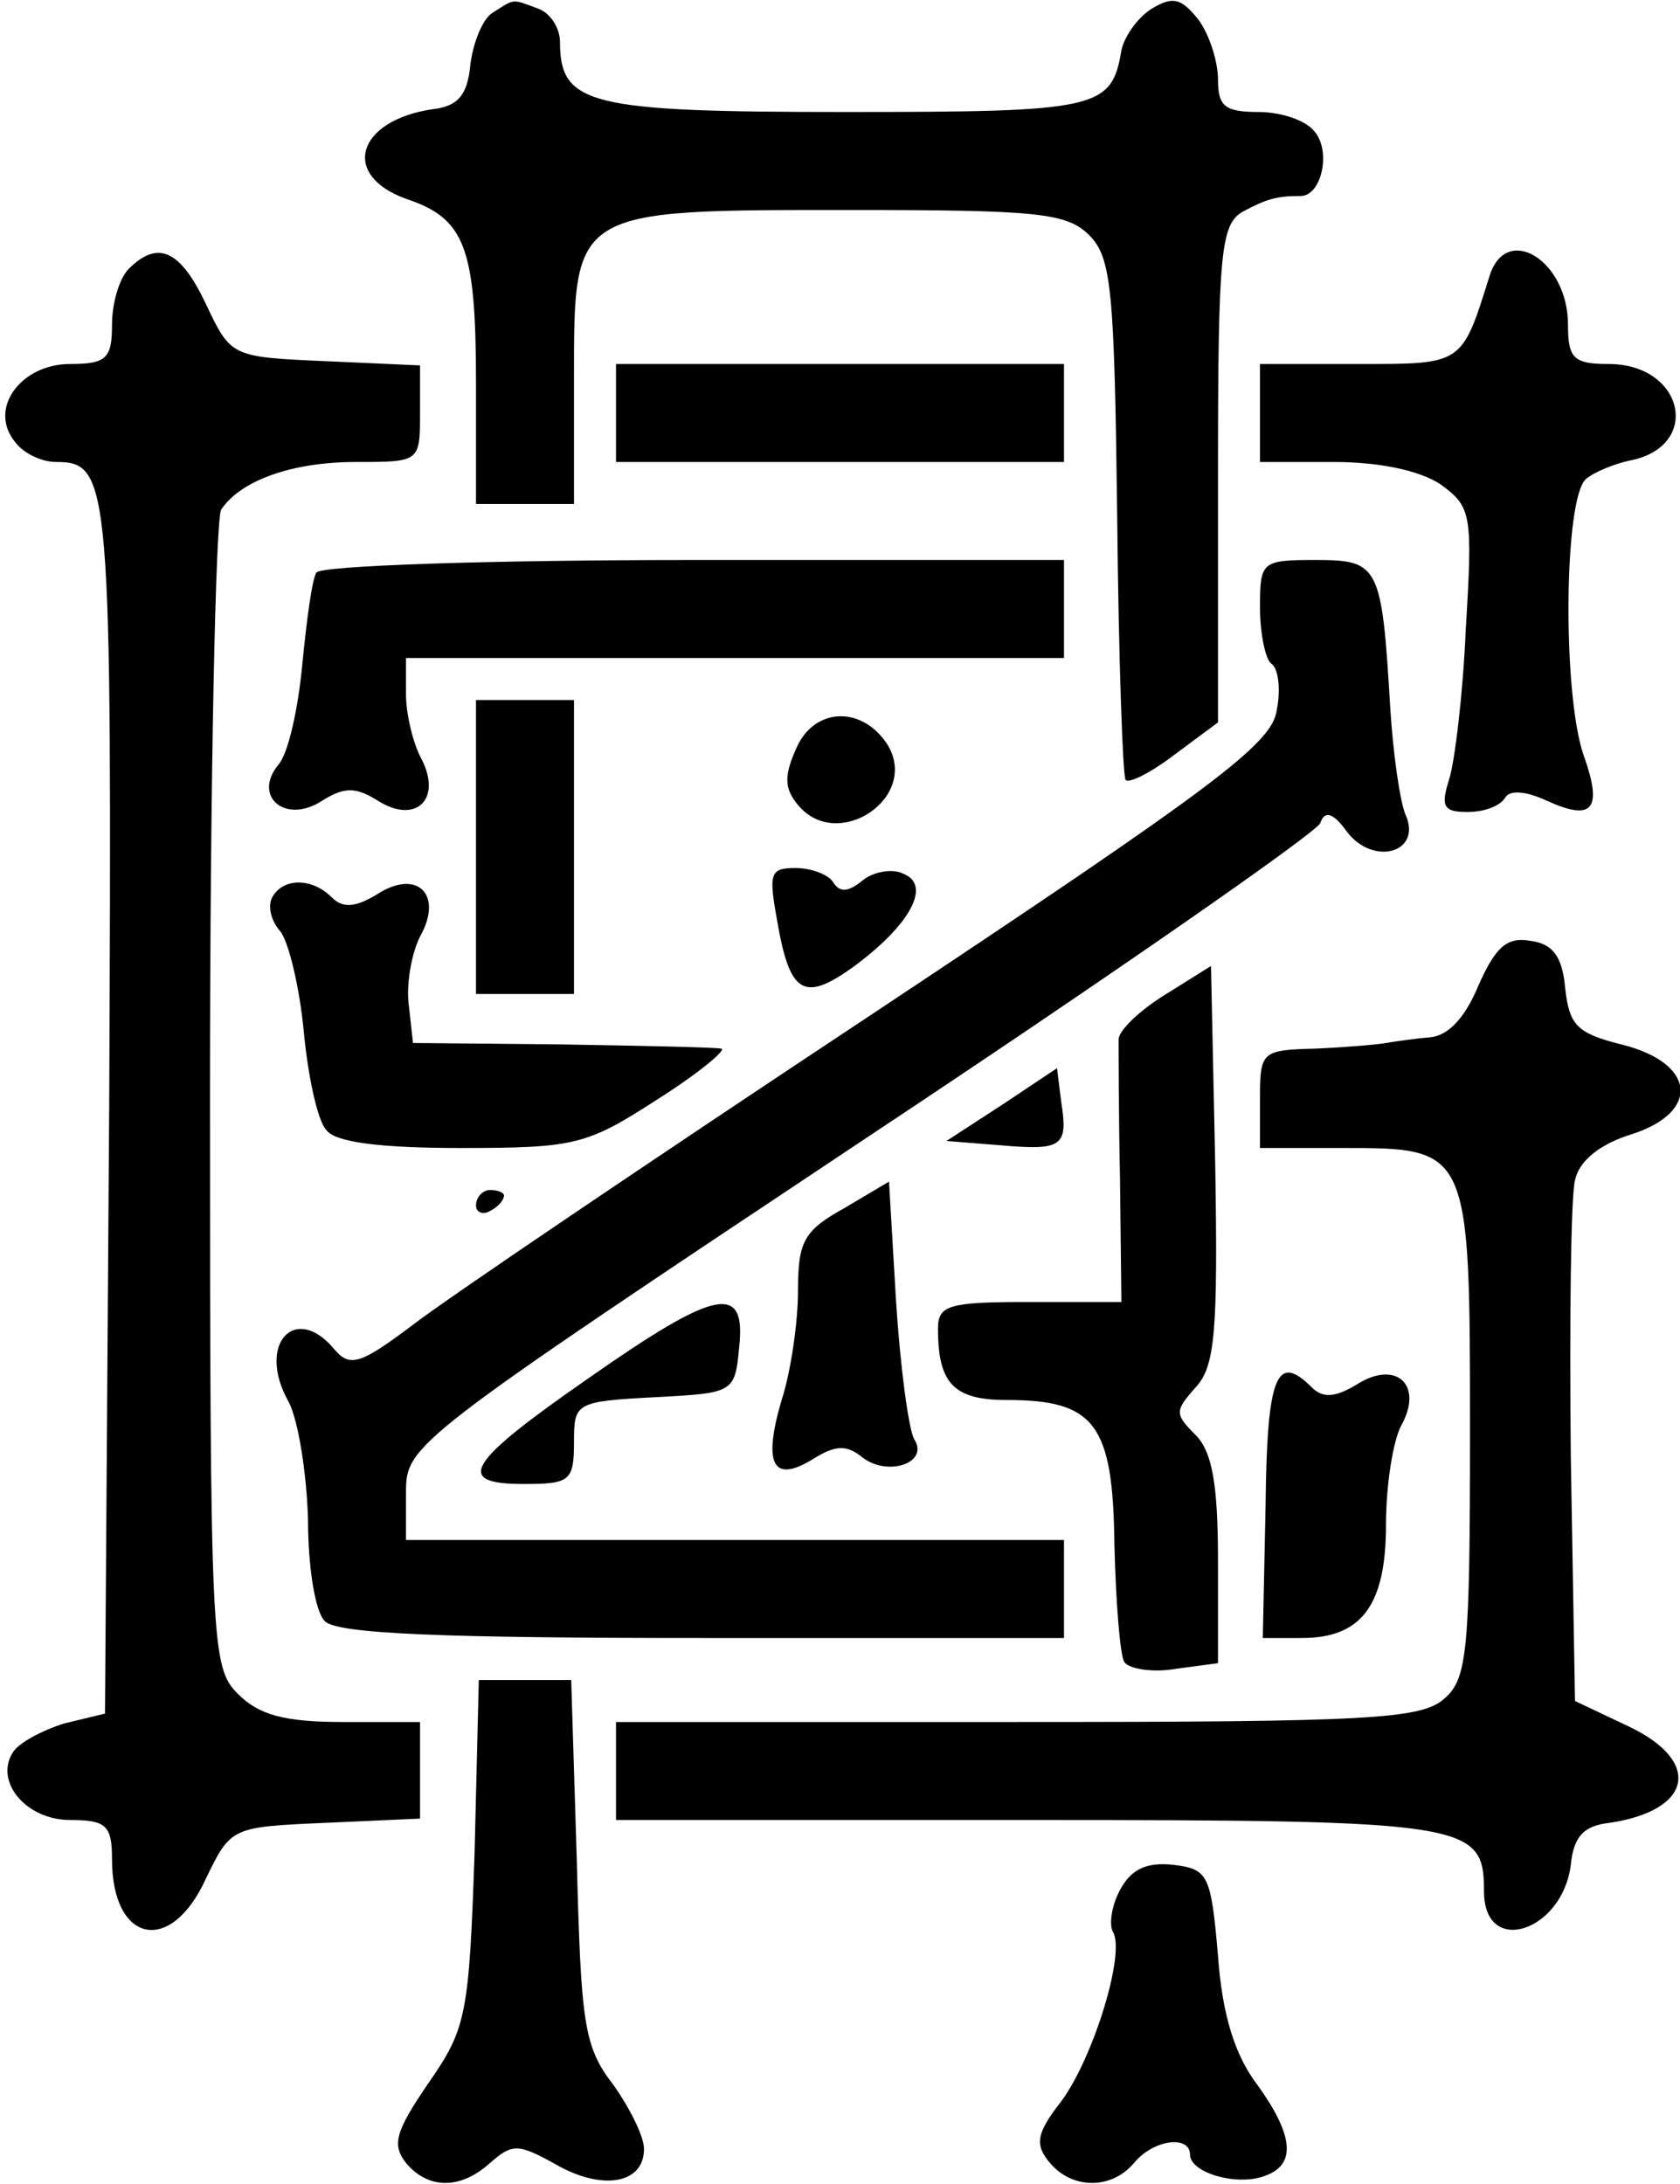 <?xml version="1.0" encoding="UTF-8" standalone="yes"?>
<svg version="1.0" xmlns="http://www.w3.org/2000/svg" width="120" height="156" viewBox="0 0 120 156" preserveAspectRatio="xMidYMid meet">
  <g transform="translate(0,156) scale(0.1,-0.1)" fill="#000000" stroke="none">
    <path d="M352 1551 c-7 -4 -14 -21 -16 -37 -2 -22 -9 -30 -27 -32 -54 -8 -66
-47 -19 -64 42 -14 50 -34 50 -132 l0 -86 35 0 35 0 0 89 c0 122 -2 121 197
121 134 0 155 -2 171 -18 16 -16 18 -39 20 -202 1 -101 4 -185 6 -187 2 -3 18
5 35 18 l31 23 0 178 c0 159 2 178 18 187 17 9 24 11 41 11 15 0 22 32 10 46
-6 8 -24 14 -40 14 -24 0 -29 4 -29 23 0 13 -6 32 -14 43 -12 15 -18 17 -33 8
-10 -6 -20 -20 -22 -30 -7 -42 -17 -44 -197 -44 -183 0 -204 5 -204 50 0 10
-7 21 -16 24 -19 7 -16 7 -32 -3z"/>
    <path d="M92 1368 c-7 -7 -12 -25 -12 -40 0 -24 -4 -28 -30 -28 -35 0 -59 -32
-39 -56 6 -8 19 -14 29 -14 39 0 40 -13 38 -460 l-3 -434 -29 -7 c-16 -5 -33
-14 -37 -21 -13 -21 10 -48 41 -48 26 0 30 -4 30 -28 0 -60 42 -69 67 -14 18
37 18 37 86 40 l67 3 0 34 0 35 -55 0 c-42 0 -60 5 -75 20 -19 19 -20 33 -20
428 0 224 4 412 8 418 14 21 51 34 96 34 46 0 46 0 46 35 l0 34 -67 3 c-68 3
-68 3 -86 41 -18 38 -34 46 -55 25z"/>
    <path d="M1064 1363 c-20 -64 -19 -63 -94 -63 l-70 0 0 -35 0 -35 53 0 c32 0
61 -6 76 -16 22 -16 23 -21 18 -103 -2 -47 -8 -96 -12 -108 -6 -19 -4 -23 13
-23 12 0 23 4 27 10 3 6 15 5 30 -2 33 -15 40 -6 26 33 -15 44 -14 184 2 197
6 5 21 11 31 13 52 10 39 69 -15 69 -25 0 -29 4 -29 28 0 46 -44 73 -56 35z"/>
    <path d="M440 1265 l0 -35 160 0 160 0 0 35 0 35 -160 0 -160 0 0 -35z"/>
    <path d="M226 1151 c-3 -4 -7 -34 -10 -65 -3 -32 -10 -64 -17 -72 -19 -23 5
-43 31 -26 16 10 24 10 40 0 27 -17 46 1 31 30 -6 11 -11 32 -11 46 l0 26 235
0 235 0 0 35 0 35 -264 0 c-146 0 -267 -4 -270 -9z"/>
    <path d="M900 1126 c0 -19 4 -37 8 -40 5 -3 7 -18 4 -33 -3 -24 -43 -54 -290
-218 -157 -104 -305 -204 -328 -222 -36 -27 -44 -30 -55 -17 -28 34 -56 4 -33
-37 7 -13 13 -51 14 -84 0 -34 5 -66 12 -73 9 -9 83 -12 270 -12 l258 0 0 35
0 35 -235 0 -235 0 0 34 c0 34 4 37 324 250 178 118 326 221 329 228 3 9 9 8
19 -6 19 -25 54 -15 42 12 -4 9 -9 44 -11 77 -6 101 -8 105 -53 105 -39 0 -40
-1 -40 -34z"/>
    <path d="M340 955 l0 -105 35 0 35 0 0 105 0 105 -35 0 -35 0 0 -105z"/>
    <path d="M569 1026 c-9 -20 -9 -29 1 -41 28 -34 87 5 64 43 -18 28 -52 27 -65
-2z"/>
    <path d="M555 903 c9 -53 19 -59 54 -34 41 30 57 59 36 67 -8 4 -22 1 -29 -5
-10 -8 -16 -9 -21 -1 -3 5 -15 10 -27 10 -18 0 -19 -4 -13 -37z"/>
    <path d="M195 920 c-4 -6 -2 -17 5 -25 6 -7 14 -40 17 -72 3 -32 10 -64 16
-70 6 -9 39 -13 96 -13 82 0 90 2 141 35 30 19 50 36 45 36 -6 1 -57 2 -115 3
l-105 1 -3 27 c-2 15 2 37 8 49 17 30 -2 49 -31 30 -15 -9 -24 -10 -32 -2 -14
14 -34 14 -42 1z"/>
    <path d="M1056 856 c-10 -24 -22 -36 -35 -37 -12 -1 -25 -3 -31 -4 -5 -1 -28
-3 -50 -4 -39 -1 -40 -2 -40 -36 l0 -35 59 0 c91 0 91 0 91 -204 0 -155 -2
-175 -18 -189 -16 -15 -53 -17 -305 -17 l-287 0 0 -35 0 -35 294 0 c316 0 326
-2 326 -51 0 -47 56 -29 62 19 2 20 9 28 28 30 59 9 66 44 13 69 l-38 18 -3
175 c-1 96 0 185 3 197 3 14 18 26 41 33 49 16 45 51 -8 64 -32 8 -37 14 -40
40 -2 23 -9 32 -25 34 -17 3 -25 -5 -37 -32z"/>
    <path d="M833 850 c-18 -11 -33 -25 -34 -32 0 -7 0 -52 1 -100 l1 -88 -65 0
c-58 0 -66 -2 -66 -19 0 -39 11 -51 49 -51 63 0 76 -17 77 -103 1 -41 4 -79 7
-84 3 -5 20 -8 37 -5 l30 4 0 73 c0 54 -4 78 -16 90 -15 15 -15 17 0 34 14 15
16 40 14 160 l-3 141 -32 -20z"/>
    <path d="M716 771 l-40 -26 38 -3 c45 -4 49 -1 44 31 l-3 24 -39 -26z"/>
    <path d="M603 697 c-29 -16 -33 -24 -33 -59 0 -22 -5 -58 -12 -79 -13 -45 -6
-59 23 -41 16 10 24 10 35 1 18 -14 48 -4 37 13 -4 7 -10 52 -13 99 l-5 85
-32 -19z"/>
    <path d="M340 699 c0 -5 5 -7 10 -4 6 3 10 8 10 11 0 2 -4 4 -10 4 -5 0 -10
-5 -10 -11z"/>
    <path d="M421 576 c-88 -61 -97 -76 -47 -76 33 0 36 2 36 30 0 28 1 29 58 32
56 3 57 3 60 36 5 46 -17 41 -107 -22z"/>
    <path d="M904 485 l-2 -95 28 0 c43 0 60 24 60 81 0 28 5 60 11 71 16 29 -4
47 -32 29 -15 -9 -24 -10 -32 -2 -25 25 -32 9 -33 -84z"/>
    <path d="M339 237 c-4 -117 -6 -126 -33 -165 -24 -35 -26 -44 -16 -57 16 -19
39 -19 60 0 16 14 20 14 47 -1 33 -19 63 -14 63 11 0 9 -10 29 -22 46 -21 27
-23 44 -26 160 l-4 129 -33 0 -33 0 -3 -123z"/>
    <path d="M800 210 c-6 -11 -8 -25 -5 -30 9 -15 -14 -90 -37 -121 -18 -23 -19
-31 -8 -44 16 -19 44 -19 60 0 14 17 40 20 40 6 0 -13 34 -23 54 -15 22 8 20
29 -6 65 -16 21 -25 50 -28 92 -5 58 -7 62 -32 65 -19 2 -30 -3 -38 -18z"/>
  </g>
</svg>